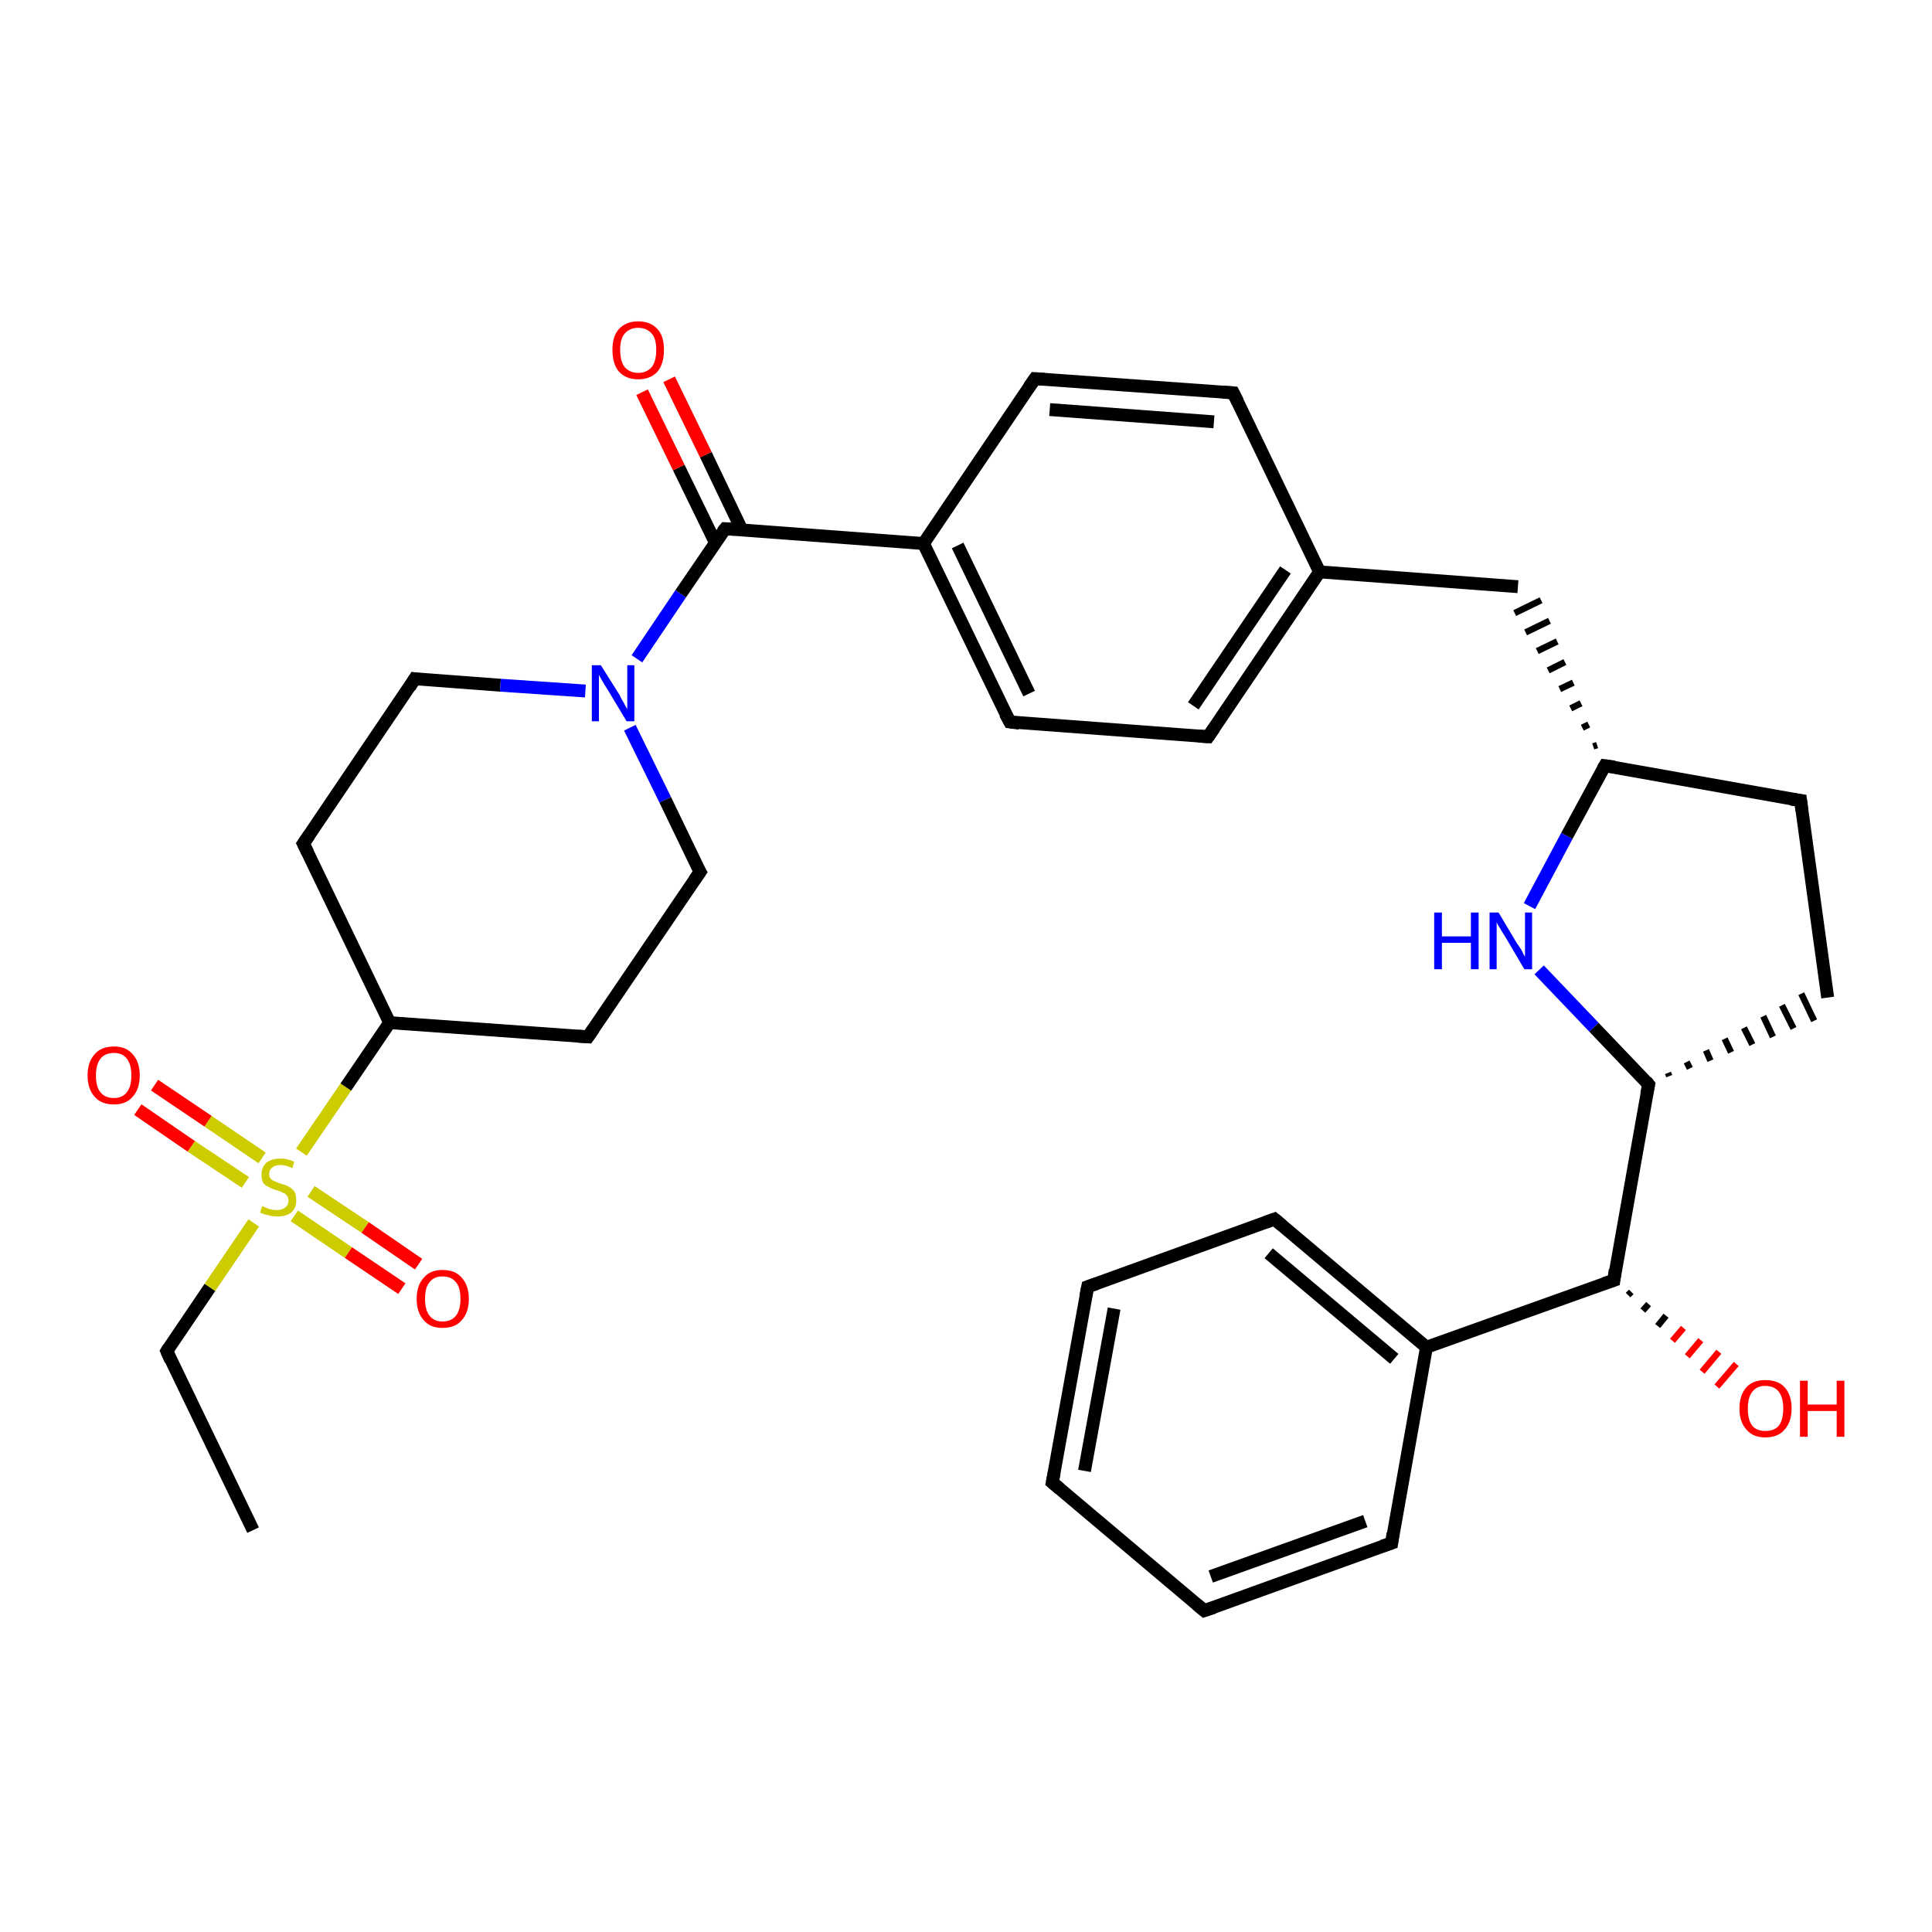<?xml version='1.0' encoding='iso-8859-1'?>
<svg version='1.1' baseProfile='full'
              xmlns='http://www.w3.org/2000/svg'
                      xmlns:rdkit='http://www.rdkit.org/xml'
                      xmlns:xlink='http://www.w3.org/1999/xlink'
                  xml:space='preserve'
width='300px' height='300px' viewBox='0 0 300 300'>
<!-- END OF HEADER -->
<rect style='opacity:1.0;fill:#FFFFFF;stroke:none' width='300.0' height='300.0' x='0.0' y='0.0'> </rect>
<path class='bond-0 atom-0 atom-1' d='M 39.3,237.6 L 25.9,209.8' style='fill:none;fill-rule:evenodd;stroke:#000000;stroke-width:2.0px;stroke-linecap:butt;stroke-linejoin:miter;stroke-opacity:1' />
<path class='bond-1 atom-1 atom-2' d='M 25.9,209.8 L 32.6,199.9' style='fill:none;fill-rule:evenodd;stroke:#000000;stroke-width:2.0px;stroke-linecap:butt;stroke-linejoin:miter;stroke-opacity:1' />
<path class='bond-1 atom-1 atom-2' d='M 32.6,199.9 L 39.4,189.9' style='fill:none;fill-rule:evenodd;stroke:#CCCC00;stroke-width:2.0px;stroke-linecap:butt;stroke-linejoin:miter;stroke-opacity:1' />
<path class='bond-2 atom-2 atom-3' d='M 45.7,188.8 L 54.1,194.5' style='fill:none;fill-rule:evenodd;stroke:#CCCC00;stroke-width:2.0px;stroke-linecap:butt;stroke-linejoin:miter;stroke-opacity:1' />
<path class='bond-2 atom-2 atom-3' d='M 54.1,194.5 L 62.4,200.1' style='fill:none;fill-rule:evenodd;stroke:#FF0000;stroke-width:2.0px;stroke-linecap:butt;stroke-linejoin:miter;stroke-opacity:1' />
<path class='bond-2 atom-2 atom-3' d='M 48.3,185.0 L 56.7,190.6' style='fill:none;fill-rule:evenodd;stroke:#CCCC00;stroke-width:2.0px;stroke-linecap:butt;stroke-linejoin:miter;stroke-opacity:1' />
<path class='bond-2 atom-2 atom-3' d='M 56.7,190.6 L 65.0,196.3' style='fill:none;fill-rule:evenodd;stroke:#FF0000;stroke-width:2.0px;stroke-linecap:butt;stroke-linejoin:miter;stroke-opacity:1' />
<path class='bond-3 atom-2 atom-4' d='M 40.7,179.8 L 32.3,174.1' style='fill:none;fill-rule:evenodd;stroke:#CCCC00;stroke-width:2.0px;stroke-linecap:butt;stroke-linejoin:miter;stroke-opacity:1' />
<path class='bond-3 atom-2 atom-4' d='M 32.3,174.1 L 24.0,168.5' style='fill:none;fill-rule:evenodd;stroke:#FF0000;stroke-width:2.0px;stroke-linecap:butt;stroke-linejoin:miter;stroke-opacity:1' />
<path class='bond-3 atom-2 atom-4' d='M 38.1,183.6 L 29.7,178.0' style='fill:none;fill-rule:evenodd;stroke:#CCCC00;stroke-width:2.0px;stroke-linecap:butt;stroke-linejoin:miter;stroke-opacity:1' />
<path class='bond-3 atom-2 atom-4' d='M 29.7,178.0 L 21.4,172.3' style='fill:none;fill-rule:evenodd;stroke:#FF0000;stroke-width:2.0px;stroke-linecap:butt;stroke-linejoin:miter;stroke-opacity:1' />
<path class='bond-4 atom-2 atom-5' d='M 46.8,178.9 L 53.7,168.8' style='fill:none;fill-rule:evenodd;stroke:#CCCC00;stroke-width:2.0px;stroke-linecap:butt;stroke-linejoin:miter;stroke-opacity:1' />
<path class='bond-4 atom-2 atom-5' d='M 53.7,168.8 L 60.5,158.8' style='fill:none;fill-rule:evenodd;stroke:#000000;stroke-width:2.0px;stroke-linecap:butt;stroke-linejoin:miter;stroke-opacity:1' />
<path class='bond-5 atom-5 atom-6' d='M 60.5,158.8 L 47.1,131.0' style='fill:none;fill-rule:evenodd;stroke:#000000;stroke-width:2.0px;stroke-linecap:butt;stroke-linejoin:miter;stroke-opacity:1' />
<path class='bond-6 atom-6 atom-7' d='M 47.1,131.0 L 64.4,105.4' style='fill:none;fill-rule:evenodd;stroke:#000000;stroke-width:2.0px;stroke-linecap:butt;stroke-linejoin:miter;stroke-opacity:1' />
<path class='bond-7 atom-7 atom-8' d='M 64.4,105.4 L 77.7,106.4' style='fill:none;fill-rule:evenodd;stroke:#000000;stroke-width:2.0px;stroke-linecap:butt;stroke-linejoin:miter;stroke-opacity:1' />
<path class='bond-7 atom-7 atom-8' d='M 77.7,106.4 L 90.9,107.3' style='fill:none;fill-rule:evenodd;stroke:#0000FF;stroke-width:2.0px;stroke-linecap:butt;stroke-linejoin:miter;stroke-opacity:1' />
<path class='bond-8 atom-8 atom-9' d='M 97.8,113.0 L 103.3,124.2' style='fill:none;fill-rule:evenodd;stroke:#0000FF;stroke-width:2.0px;stroke-linecap:butt;stroke-linejoin:miter;stroke-opacity:1' />
<path class='bond-8 atom-8 atom-9' d='M 103.3,124.2 L 108.7,135.4' style='fill:none;fill-rule:evenodd;stroke:#000000;stroke-width:2.0px;stroke-linecap:butt;stroke-linejoin:miter;stroke-opacity:1' />
<path class='bond-9 atom-9 atom-10' d='M 108.7,135.4 L 91.3,161.0' style='fill:none;fill-rule:evenodd;stroke:#000000;stroke-width:2.0px;stroke-linecap:butt;stroke-linejoin:miter;stroke-opacity:1' />
<path class='bond-10 atom-8 atom-11' d='M 98.9,102.3 L 105.7,92.2' style='fill:none;fill-rule:evenodd;stroke:#0000FF;stroke-width:2.0px;stroke-linecap:butt;stroke-linejoin:miter;stroke-opacity:1' />
<path class='bond-10 atom-8 atom-11' d='M 105.7,92.2 L 112.6,82.1' style='fill:none;fill-rule:evenodd;stroke:#000000;stroke-width:2.0px;stroke-linecap:butt;stroke-linejoin:miter;stroke-opacity:1' />
<path class='bond-11 atom-11 atom-12' d='M 115.2,82.3 L 109.6,70.6' style='fill:none;fill-rule:evenodd;stroke:#000000;stroke-width:2.0px;stroke-linecap:butt;stroke-linejoin:miter;stroke-opacity:1' />
<path class='bond-11 atom-11 atom-12' d='M 109.6,70.6 L 103.9,58.9' style='fill:none;fill-rule:evenodd;stroke:#FF0000;stroke-width:2.0px;stroke-linecap:butt;stroke-linejoin:miter;stroke-opacity:1' />
<path class='bond-11 atom-11 atom-12' d='M 111.1,84.3 L 105.4,72.6' style='fill:none;fill-rule:evenodd;stroke:#000000;stroke-width:2.0px;stroke-linecap:butt;stroke-linejoin:miter;stroke-opacity:1' />
<path class='bond-11 atom-11 atom-12' d='M 105.4,72.6 L 99.7,60.9' style='fill:none;fill-rule:evenodd;stroke:#FF0000;stroke-width:2.0px;stroke-linecap:butt;stroke-linejoin:miter;stroke-opacity:1' />
<path class='bond-12 atom-11 atom-13' d='M 112.6,82.1 L 143.4,84.4' style='fill:none;fill-rule:evenodd;stroke:#000000;stroke-width:2.0px;stroke-linecap:butt;stroke-linejoin:miter;stroke-opacity:1' />
<path class='bond-13 atom-13 atom-14' d='M 143.4,84.4 L 156.8,112.1' style='fill:none;fill-rule:evenodd;stroke:#000000;stroke-width:2.0px;stroke-linecap:butt;stroke-linejoin:miter;stroke-opacity:1' />
<path class='bond-13 atom-13 atom-14' d='M 148.7,84.7 L 159.8,107.7' style='fill:none;fill-rule:evenodd;stroke:#000000;stroke-width:2.0px;stroke-linecap:butt;stroke-linejoin:miter;stroke-opacity:1' />
<path class='bond-14 atom-14 atom-15' d='M 156.8,112.1 L 187.6,114.4' style='fill:none;fill-rule:evenodd;stroke:#000000;stroke-width:2.0px;stroke-linecap:butt;stroke-linejoin:miter;stroke-opacity:1' />
<path class='bond-15 atom-15 atom-16' d='M 187.6,114.4 L 204.9,88.8' style='fill:none;fill-rule:evenodd;stroke:#000000;stroke-width:2.0px;stroke-linecap:butt;stroke-linejoin:miter;stroke-opacity:1' />
<path class='bond-15 atom-15 atom-16' d='M 185.3,109.6 L 199.6,88.5' style='fill:none;fill-rule:evenodd;stroke:#000000;stroke-width:2.0px;stroke-linecap:butt;stroke-linejoin:miter;stroke-opacity:1' />
<path class='bond-16 atom-16 atom-17' d='M 204.9,88.8 L 235.7,91.1' style='fill:none;fill-rule:evenodd;stroke:#000000;stroke-width:2.0px;stroke-linecap:butt;stroke-linejoin:miter;stroke-opacity:1' />
<path class='bond-17 atom-18 atom-17' d='M 248.0,115.7 L 247.4,115.9' style='fill:none;fill-rule:evenodd;stroke:#000000;stroke-width:1.0px;stroke-linecap:butt;stroke-linejoin:miter;stroke-opacity:1' />
<path class='bond-17 atom-18 atom-17' d='M 246.7,112.5 L 245.7,113.0' style='fill:none;fill-rule:evenodd;stroke:#000000;stroke-width:1.0px;stroke-linecap:butt;stroke-linejoin:miter;stroke-opacity:1' />
<path class='bond-17 atom-18 atom-17' d='M 245.5,109.2 L 243.9,110.0' style='fill:none;fill-rule:evenodd;stroke:#000000;stroke-width:1.0px;stroke-linecap:butt;stroke-linejoin:miter;stroke-opacity:1' />
<path class='bond-17 atom-18 atom-17' d='M 244.3,106.0 L 242.2,107.0' style='fill:none;fill-rule:evenodd;stroke:#000000;stroke-width:1.0px;stroke-linecap:butt;stroke-linejoin:miter;stroke-opacity:1' />
<path class='bond-17 atom-18 atom-17' d='M 243.0,102.8 L 240.4,104.1' style='fill:none;fill-rule:evenodd;stroke:#000000;stroke-width:1.0px;stroke-linecap:butt;stroke-linejoin:miter;stroke-opacity:1' />
<path class='bond-17 atom-18 atom-17' d='M 241.8,99.6 L 238.7,101.1' style='fill:none;fill-rule:evenodd;stroke:#000000;stroke-width:1.0px;stroke-linecap:butt;stroke-linejoin:miter;stroke-opacity:1' />
<path class='bond-17 atom-18 atom-17' d='M 240.6,96.4 L 236.9,98.2' style='fill:none;fill-rule:evenodd;stroke:#000000;stroke-width:1.0px;stroke-linecap:butt;stroke-linejoin:miter;stroke-opacity:1' />
<path class='bond-17 atom-18 atom-17' d='M 239.3,93.2 L 235.2,95.2' style='fill:none;fill-rule:evenodd;stroke:#000000;stroke-width:1.0px;stroke-linecap:butt;stroke-linejoin:miter;stroke-opacity:1' />
<path class='bond-18 atom-18 atom-19' d='M 249.2,118.9 L 279.6,124.3' style='fill:none;fill-rule:evenodd;stroke:#000000;stroke-width:2.0px;stroke-linecap:butt;stroke-linejoin:miter;stroke-opacity:1' />
<path class='bond-19 atom-19 atom-20' d='M 279.6,124.3 L 283.8,154.9' style='fill:none;fill-rule:evenodd;stroke:#000000;stroke-width:2.0px;stroke-linecap:butt;stroke-linejoin:miter;stroke-opacity:1' />
<path class='bond-20 atom-21 atom-20' d='M 259.2,167.1 L 259.0,166.6' style='fill:none;fill-rule:evenodd;stroke:#000000;stroke-width:1.0px;stroke-linecap:butt;stroke-linejoin:miter;stroke-opacity:1' />
<path class='bond-20 atom-21 atom-20' d='M 262.4,165.9 L 261.9,164.9' style='fill:none;fill-rule:evenodd;stroke:#000000;stroke-width:1.0px;stroke-linecap:butt;stroke-linejoin:miter;stroke-opacity:1' />
<path class='bond-20 atom-21 atom-20' d='M 265.6,164.7 L 264.9,163.1' style='fill:none;fill-rule:evenodd;stroke:#000000;stroke-width:1.0px;stroke-linecap:butt;stroke-linejoin:miter;stroke-opacity:1' />
<path class='bond-20 atom-21 atom-20' d='M 268.8,163.4 L 267.8,161.3' style='fill:none;fill-rule:evenodd;stroke:#000000;stroke-width:1.0px;stroke-linecap:butt;stroke-linejoin:miter;stroke-opacity:1' />
<path class='bond-20 atom-21 atom-20' d='M 272.1,162.2 L 270.8,159.6' style='fill:none;fill-rule:evenodd;stroke:#000000;stroke-width:1.0px;stroke-linecap:butt;stroke-linejoin:miter;stroke-opacity:1' />
<path class='bond-20 atom-21 atom-20' d='M 275.3,161.0 L 273.8,157.8' style='fill:none;fill-rule:evenodd;stroke:#000000;stroke-width:1.0px;stroke-linecap:butt;stroke-linejoin:miter;stroke-opacity:1' />
<path class='bond-20 atom-21 atom-20' d='M 278.5,159.7 L 276.7,156.1' style='fill:none;fill-rule:evenodd;stroke:#000000;stroke-width:1.0px;stroke-linecap:butt;stroke-linejoin:miter;stroke-opacity:1' />
<path class='bond-20 atom-21 atom-20' d='M 281.7,158.5 L 279.7,154.3' style='fill:none;fill-rule:evenodd;stroke:#000000;stroke-width:1.0px;stroke-linecap:butt;stroke-linejoin:miter;stroke-opacity:1' />
<path class='bond-21 atom-21 atom-22' d='M 256.0,168.4 L 247.5,159.5' style='fill:none;fill-rule:evenodd;stroke:#000000;stroke-width:2.0px;stroke-linecap:butt;stroke-linejoin:miter;stroke-opacity:1' />
<path class='bond-21 atom-21 atom-22' d='M 247.5,159.5 L 239.0,150.6' style='fill:none;fill-rule:evenodd;stroke:#0000FF;stroke-width:2.0px;stroke-linecap:butt;stroke-linejoin:miter;stroke-opacity:1' />
<path class='bond-22 atom-21 atom-23' d='M 256.0,168.4 L 250.6,198.8' style='fill:none;fill-rule:evenodd;stroke:#000000;stroke-width:2.0px;stroke-linecap:butt;stroke-linejoin:miter;stroke-opacity:1' />
<path class='bond-23 atom-23 atom-24' d='M 253.3,200.6 L 252.8,201.1' style='fill:none;fill-rule:evenodd;stroke:#000000;stroke-width:1.0px;stroke-linecap:butt;stroke-linejoin:miter;stroke-opacity:1' />
<path class='bond-23 atom-23 atom-24' d='M 256.0,202.5 L 255.1,203.5' style='fill:none;fill-rule:evenodd;stroke:#000000;stroke-width:1.0px;stroke-linecap:butt;stroke-linejoin:miter;stroke-opacity:1' />
<path class='bond-23 atom-23 atom-24' d='M 258.7,204.3 L 257.4,205.9' style='fill:none;fill-rule:evenodd;stroke:#000000;stroke-width:1.0px;stroke-linecap:butt;stroke-linejoin:miter;stroke-opacity:1' />
<path class='bond-23 atom-23 atom-24' d='M 261.4,206.2 L 259.7,208.2' style='fill:none;fill-rule:evenodd;stroke:#FF0000;stroke-width:1.0px;stroke-linecap:butt;stroke-linejoin:miter;stroke-opacity:1' />
<path class='bond-23 atom-23 atom-24' d='M 264.1,208.1 L 262.0,210.6' style='fill:none;fill-rule:evenodd;stroke:#FF0000;stroke-width:1.0px;stroke-linecap:butt;stroke-linejoin:miter;stroke-opacity:1' />
<path class='bond-23 atom-23 atom-24' d='M 266.9,209.9 L 264.3,213.0' style='fill:none;fill-rule:evenodd;stroke:#FF0000;stroke-width:1.0px;stroke-linecap:butt;stroke-linejoin:miter;stroke-opacity:1' />
<path class='bond-23 atom-23 atom-24' d='M 269.6,211.8 L 266.6,215.3' style='fill:none;fill-rule:evenodd;stroke:#FF0000;stroke-width:1.0px;stroke-linecap:butt;stroke-linejoin:miter;stroke-opacity:1' />
<path class='bond-24 atom-23 atom-25' d='M 250.6,198.8 L 221.5,209.2' style='fill:none;fill-rule:evenodd;stroke:#000000;stroke-width:2.0px;stroke-linecap:butt;stroke-linejoin:miter;stroke-opacity:1' />
<path class='bond-25 atom-25 atom-26' d='M 221.5,209.2 L 197.9,189.3' style='fill:none;fill-rule:evenodd;stroke:#000000;stroke-width:2.0px;stroke-linecap:butt;stroke-linejoin:miter;stroke-opacity:1' />
<path class='bond-25 atom-25 atom-26' d='M 216.5,211.0 L 197.0,194.6' style='fill:none;fill-rule:evenodd;stroke:#000000;stroke-width:2.0px;stroke-linecap:butt;stroke-linejoin:miter;stroke-opacity:1' />
<path class='bond-26 atom-26 atom-27' d='M 197.9,189.3 L 168.9,199.8' style='fill:none;fill-rule:evenodd;stroke:#000000;stroke-width:2.0px;stroke-linecap:butt;stroke-linejoin:miter;stroke-opacity:1' />
<path class='bond-27 atom-27 atom-28' d='M 168.9,199.8 L 163.4,230.2' style='fill:none;fill-rule:evenodd;stroke:#000000;stroke-width:2.0px;stroke-linecap:butt;stroke-linejoin:miter;stroke-opacity:1' />
<path class='bond-27 atom-27 atom-28' d='M 173.0,203.2 L 168.4,228.4' style='fill:none;fill-rule:evenodd;stroke:#000000;stroke-width:2.0px;stroke-linecap:butt;stroke-linejoin:miter;stroke-opacity:1' />
<path class='bond-28 atom-28 atom-29' d='M 163.4,230.2 L 187.0,250.1' style='fill:none;fill-rule:evenodd;stroke:#000000;stroke-width:2.0px;stroke-linecap:butt;stroke-linejoin:miter;stroke-opacity:1' />
<path class='bond-29 atom-29 atom-30' d='M 187.0,250.1 L 216.1,239.6' style='fill:none;fill-rule:evenodd;stroke:#000000;stroke-width:2.0px;stroke-linecap:butt;stroke-linejoin:miter;stroke-opacity:1' />
<path class='bond-29 atom-29 atom-30' d='M 188.0,244.8 L 212.0,236.2' style='fill:none;fill-rule:evenodd;stroke:#000000;stroke-width:2.0px;stroke-linecap:butt;stroke-linejoin:miter;stroke-opacity:1' />
<path class='bond-30 atom-16 atom-31' d='M 204.9,88.8 L 191.5,61.0' style='fill:none;fill-rule:evenodd;stroke:#000000;stroke-width:2.0px;stroke-linecap:butt;stroke-linejoin:miter;stroke-opacity:1' />
<path class='bond-31 atom-31 atom-32' d='M 191.5,61.0 L 160.7,58.8' style='fill:none;fill-rule:evenodd;stroke:#000000;stroke-width:2.0px;stroke-linecap:butt;stroke-linejoin:miter;stroke-opacity:1' />
<path class='bond-31 atom-31 atom-32' d='M 188.5,65.5 L 163.0,63.6' style='fill:none;fill-rule:evenodd;stroke:#000000;stroke-width:2.0px;stroke-linecap:butt;stroke-linejoin:miter;stroke-opacity:1' />
<path class='bond-32 atom-10 atom-5' d='M 91.3,161.0 L 60.5,158.8' style='fill:none;fill-rule:evenodd;stroke:#000000;stroke-width:2.0px;stroke-linecap:butt;stroke-linejoin:miter;stroke-opacity:1' />
<path class='bond-33 atom-32 atom-13' d='M 160.7,58.8 L 143.4,84.4' style='fill:none;fill-rule:evenodd;stroke:#000000;stroke-width:2.0px;stroke-linecap:butt;stroke-linejoin:miter;stroke-opacity:1' />
<path class='bond-34 atom-22 atom-18' d='M 237.5,140.7 L 243.3,129.8' style='fill:none;fill-rule:evenodd;stroke:#0000FF;stroke-width:2.0px;stroke-linecap:butt;stroke-linejoin:miter;stroke-opacity:1' />
<path class='bond-34 atom-22 atom-18' d='M 243.3,129.8 L 249.2,118.9' style='fill:none;fill-rule:evenodd;stroke:#000000;stroke-width:2.0px;stroke-linecap:butt;stroke-linejoin:miter;stroke-opacity:1' />
<path class='bond-35 atom-30 atom-25' d='M 216.1,239.6 L 221.5,209.2' style='fill:none;fill-rule:evenodd;stroke:#000000;stroke-width:2.0px;stroke-linecap:butt;stroke-linejoin:miter;stroke-opacity:1' />
<path d='M 26.5,211.2 L 25.9,209.8 L 26.2,209.3' style='fill:none;stroke:#000000;stroke-width:2.0px;stroke-linecap:butt;stroke-linejoin:miter;stroke-opacity:1;' />
<path d='M 47.8,132.4 L 47.1,131.0 L 48.0,129.7' style='fill:none;stroke:#000000;stroke-width:2.0px;stroke-linecap:butt;stroke-linejoin:miter;stroke-opacity:1;' />
<path d='M 63.6,106.7 L 64.4,105.4 L 65.1,105.5' style='fill:none;stroke:#000000;stroke-width:2.0px;stroke-linecap:butt;stroke-linejoin:miter;stroke-opacity:1;' />
<path d='M 108.4,134.9 L 108.7,135.4 L 107.8,136.7' style='fill:none;stroke:#000000;stroke-width:2.0px;stroke-linecap:butt;stroke-linejoin:miter;stroke-opacity:1;' />
<path d='M 92.2,159.7 L 91.3,161.0 L 89.8,160.9' style='fill:none;stroke:#000000;stroke-width:2.0px;stroke-linecap:butt;stroke-linejoin:miter;stroke-opacity:1;' />
<path d='M 112.2,82.6 L 112.6,82.1 L 114.1,82.2' style='fill:none;stroke:#000000;stroke-width:2.0px;stroke-linecap:butt;stroke-linejoin:miter;stroke-opacity:1;' />
<path d='M 156.1,110.8 L 156.8,112.1 L 158.3,112.3' style='fill:none;stroke:#000000;stroke-width:2.0px;stroke-linecap:butt;stroke-linejoin:miter;stroke-opacity:1;' />
<path d='M 186.1,114.3 L 187.6,114.4 L 188.5,113.1' style='fill:none;stroke:#000000;stroke-width:2.0px;stroke-linecap:butt;stroke-linejoin:miter;stroke-opacity:1;' />
<path d='M 250.7,119.1 L 249.2,118.9 L 248.9,119.4' style='fill:none;stroke:#000000;stroke-width:2.0px;stroke-linecap:butt;stroke-linejoin:miter;stroke-opacity:1;' />
<path d='M 278.1,124.1 L 279.6,124.3 L 279.8,125.9' style='fill:none;stroke:#000000;stroke-width:2.0px;stroke-linecap:butt;stroke-linejoin:miter;stroke-opacity:1;' />
<path d='M 255.6,167.9 L 256.0,168.4 L 255.7,169.9' style='fill:none;stroke:#000000;stroke-width:2.0px;stroke-linecap:butt;stroke-linejoin:miter;stroke-opacity:1;' />
<path d='M 250.8,197.2 L 250.6,198.8 L 249.1,199.3' style='fill:none;stroke:#000000;stroke-width:2.0px;stroke-linecap:butt;stroke-linejoin:miter;stroke-opacity:1;' />
<path d='M 199.1,190.3 L 197.9,189.3 L 196.5,189.8' style='fill:none;stroke:#000000;stroke-width:2.0px;stroke-linecap:butt;stroke-linejoin:miter;stroke-opacity:1;' />
<path d='M 170.3,199.3 L 168.9,199.8 L 168.6,201.3' style='fill:none;stroke:#000000;stroke-width:2.0px;stroke-linecap:butt;stroke-linejoin:miter;stroke-opacity:1;' />
<path d='M 163.7,228.7 L 163.4,230.2 L 164.6,231.2' style='fill:none;stroke:#000000;stroke-width:2.0px;stroke-linecap:butt;stroke-linejoin:miter;stroke-opacity:1;' />
<path d='M 185.8,249.1 L 187.0,250.1 L 188.5,249.6' style='fill:none;stroke:#000000;stroke-width:2.0px;stroke-linecap:butt;stroke-linejoin:miter;stroke-opacity:1;' />
<path d='M 214.6,240.1 L 216.1,239.6 L 216.3,238.1' style='fill:none;stroke:#000000;stroke-width:2.0px;stroke-linecap:butt;stroke-linejoin:miter;stroke-opacity:1;' />
<path d='M 192.2,62.4 L 191.5,61.0 L 189.9,60.9' style='fill:none;stroke:#000000;stroke-width:2.0px;stroke-linecap:butt;stroke-linejoin:miter;stroke-opacity:1;' />
<path d='M 162.2,58.9 L 160.7,58.8 L 159.8,60.1' style='fill:none;stroke:#000000;stroke-width:2.0px;stroke-linecap:butt;stroke-linejoin:miter;stroke-opacity:1;' />
<path class='atom-2' d='M 40.7 187.3
Q 40.8 187.3, 41.2 187.5
Q 41.6 187.7, 42.1 187.8
Q 42.5 187.9, 43.0 187.9
Q 43.8 187.9, 44.3 187.5
Q 44.8 187.1, 44.8 186.4
Q 44.8 185.9, 44.5 185.6
Q 44.3 185.3, 43.9 185.2
Q 43.6 185.0, 42.9 184.8
Q 42.2 184.6, 41.7 184.3
Q 41.2 184.1, 40.9 183.7
Q 40.6 183.2, 40.6 182.4
Q 40.6 181.3, 41.3 180.6
Q 42.1 179.9, 43.6 179.9
Q 44.6 179.9, 45.7 180.4
L 45.4 181.4
Q 44.4 180.9, 43.6 180.9
Q 42.7 180.9, 42.3 181.3
Q 41.8 181.6, 41.8 182.3
Q 41.8 182.7, 42.0 183.0
Q 42.3 183.3, 42.6 183.4
Q 43.0 183.6, 43.6 183.8
Q 44.4 184.0, 44.9 184.3
Q 45.3 184.5, 45.7 185.0
Q 46.0 185.5, 46.0 186.4
Q 46.0 187.6, 45.2 188.3
Q 44.4 188.9, 43.0 188.9
Q 42.3 188.9, 41.7 188.7
Q 41.1 188.6, 40.4 188.3
L 40.7 187.3
' fill='#CCCC00'/>
<path class='atom-3' d='M 64.7 201.7
Q 64.7 199.6, 65.8 198.4
Q 66.8 197.2, 68.7 197.2
Q 70.7 197.2, 71.7 198.4
Q 72.8 199.6, 72.8 201.7
Q 72.8 203.8, 71.7 205.0
Q 70.7 206.2, 68.7 206.2
Q 66.8 206.2, 65.8 205.0
Q 64.7 203.8, 64.7 201.7
M 68.7 205.2
Q 70.1 205.2, 70.8 204.3
Q 71.5 203.4, 71.5 201.7
Q 71.5 199.9, 70.8 199.1
Q 70.1 198.2, 68.7 198.2
Q 67.4 198.2, 66.7 199.1
Q 66.0 199.9, 66.0 201.7
Q 66.0 203.4, 66.7 204.3
Q 67.4 205.2, 68.7 205.2
' fill='#FF0000'/>
<path class='atom-4' d='M 13.6 167.0
Q 13.6 164.9, 14.7 163.7
Q 15.7 162.5, 17.7 162.5
Q 19.6 162.5, 20.6 163.7
Q 21.7 164.9, 21.7 167.0
Q 21.7 169.1, 20.6 170.3
Q 19.6 171.5, 17.7 171.5
Q 15.7 171.5, 14.7 170.3
Q 13.6 169.1, 13.6 167.0
M 17.7 170.5
Q 19.0 170.5, 19.7 169.6
Q 20.4 168.7, 20.4 167.0
Q 20.4 165.3, 19.7 164.4
Q 19.0 163.5, 17.7 163.5
Q 16.3 163.5, 15.6 164.4
Q 14.9 165.3, 14.9 167.0
Q 14.9 168.8, 15.6 169.6
Q 16.3 170.5, 17.7 170.5
' fill='#FF0000'/>
<path class='atom-8' d='M 93.3 103.3
L 96.2 107.9
Q 96.4 108.4, 96.9 109.2
Q 97.3 110.0, 97.4 110.1
L 97.4 103.3
L 98.5 103.3
L 98.5 112.0
L 97.3 112.0
L 94.3 107.0
Q 93.9 106.4, 93.5 105.7
Q 93.1 105.0, 93.0 104.8
L 93.0 112.0
L 91.9 112.0
L 91.9 103.3
L 93.3 103.3
' fill='#0000FF'/>
<path class='atom-12' d='M 95.1 54.3
Q 95.1 52.2, 96.1 51.1
Q 97.2 49.9, 99.1 49.9
Q 101.0 49.9, 102.1 51.1
Q 103.1 52.2, 103.1 54.3
Q 103.1 56.5, 102.1 57.7
Q 101.0 58.9, 99.1 58.9
Q 97.2 58.9, 96.1 57.7
Q 95.1 56.5, 95.1 54.3
M 99.1 57.9
Q 100.4 57.9, 101.2 57.0
Q 101.9 56.1, 101.9 54.3
Q 101.9 52.6, 101.2 51.8
Q 100.4 50.9, 99.1 50.9
Q 97.8 50.9, 97.0 51.8
Q 96.3 52.6, 96.3 54.3
Q 96.3 56.1, 97.0 57.0
Q 97.8 57.9, 99.1 57.9
' fill='#FF0000'/>
<path class='atom-22' d='M 222.7 141.7
L 223.9 141.7
L 223.9 145.4
L 228.4 145.4
L 228.4 141.7
L 229.6 141.7
L 229.6 150.5
L 228.4 150.5
L 228.4 146.4
L 223.9 146.4
L 223.9 150.5
L 222.7 150.5
L 222.7 141.7
' fill='#0000FF'/>
<path class='atom-22' d='M 232.7 141.7
L 235.5 146.4
Q 235.8 146.8, 236.3 147.6
Q 236.7 148.5, 236.8 148.5
L 236.8 141.7
L 237.9 141.7
L 237.9 150.5
L 236.7 150.5
L 233.7 145.4
Q 233.3 144.8, 232.9 144.1
Q 232.5 143.5, 232.4 143.2
L 232.4 150.5
L 231.3 150.5
L 231.3 141.7
L 232.7 141.7
' fill='#0000FF'/>
<path class='atom-24' d='M 270.1 218.7
Q 270.1 216.6, 271.2 215.4
Q 272.2 214.3, 274.1 214.3
Q 276.1 214.3, 277.1 215.4
Q 278.2 216.6, 278.2 218.7
Q 278.2 220.8, 277.1 222.0
Q 276.1 223.2, 274.1 223.2
Q 272.2 223.2, 271.2 222.0
Q 270.1 220.8, 270.1 218.7
M 274.1 222.2
Q 275.5 222.2, 276.2 221.4
Q 276.9 220.5, 276.9 218.7
Q 276.9 217.0, 276.2 216.1
Q 275.5 215.2, 274.1 215.2
Q 272.8 215.2, 272.1 216.1
Q 271.4 217.0, 271.4 218.7
Q 271.4 220.5, 272.1 221.4
Q 272.8 222.2, 274.1 222.2
' fill='#FF0000'/>
<path class='atom-24' d='M 279.5 214.4
L 280.7 214.4
L 280.7 218.1
L 285.2 218.1
L 285.2 214.4
L 286.4 214.4
L 286.4 223.1
L 285.2 223.1
L 285.2 219.1
L 280.7 219.1
L 280.7 223.1
L 279.5 223.1
L 279.5 214.4
' fill='#FF0000'/>
</svg>
